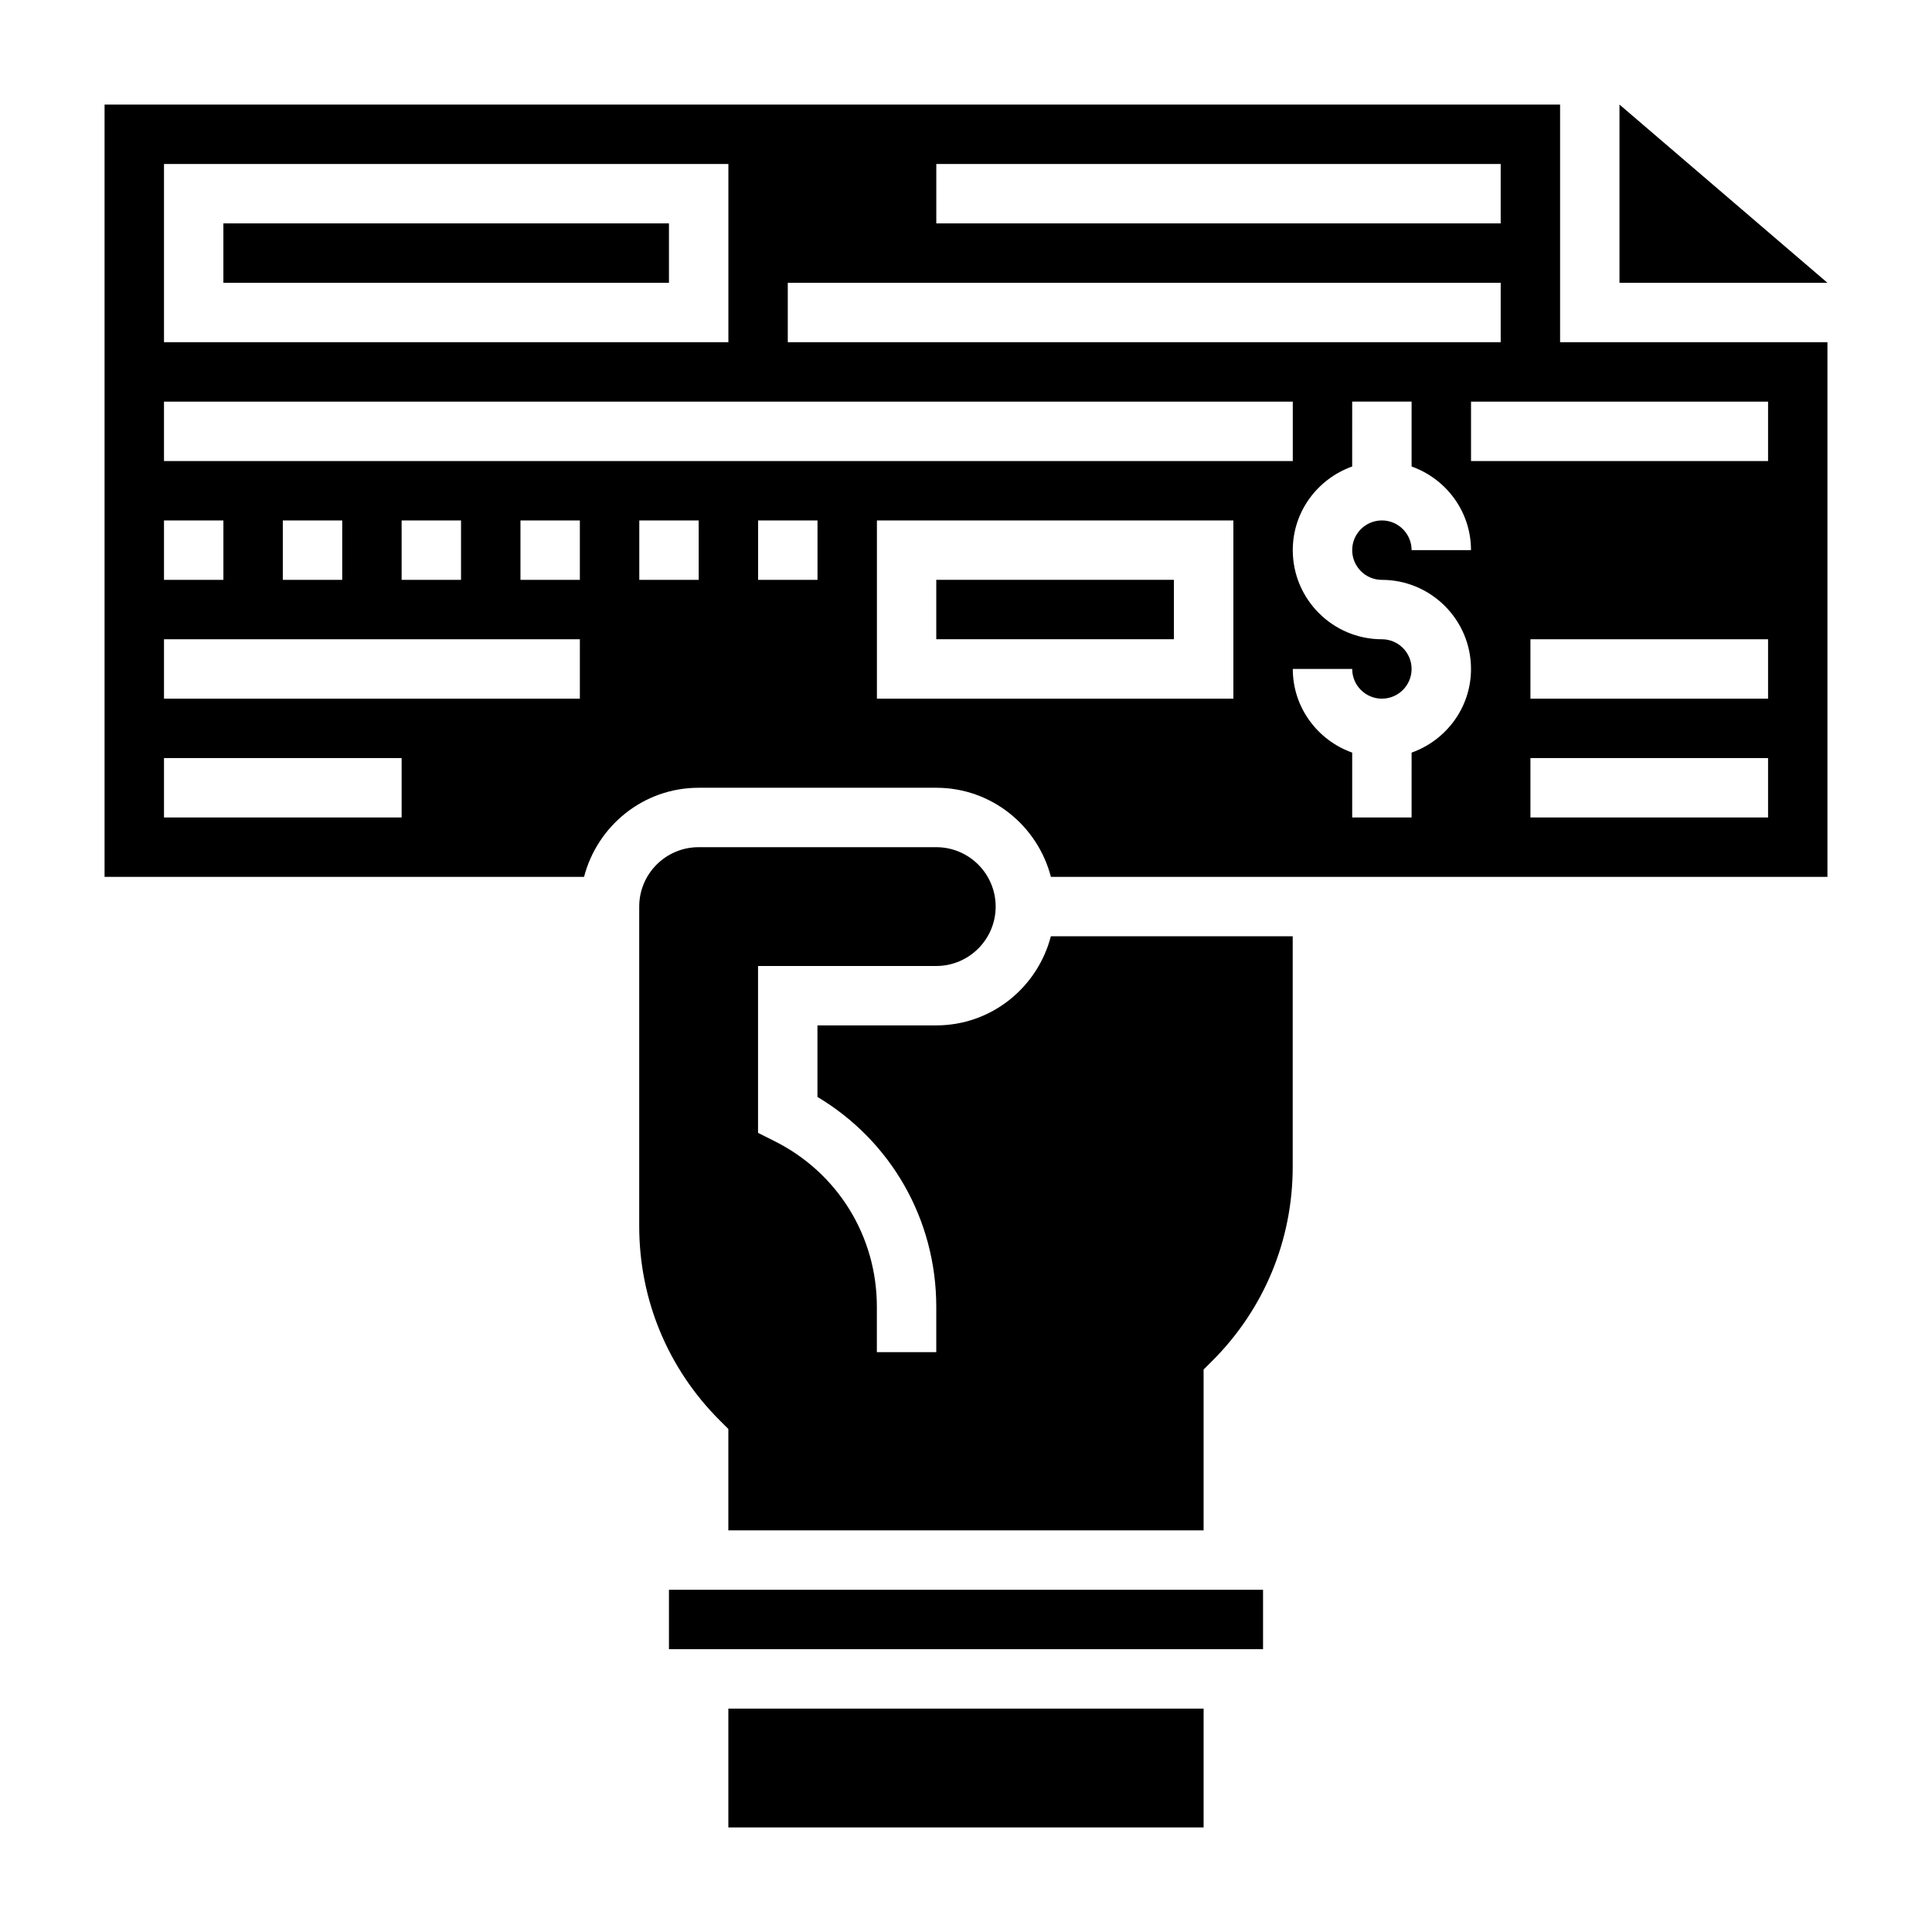 <?xml version="1.0" encoding="UTF-8"?>
<!-- Uploaded to: ICON Repo, www.iconrepo.com, Generator: ICON Repo Mixer Tools -->
<svg fill="#000000" width="800px" height="800px" version="1.1" viewBox="144 144 512 512" xmlns="http://www.w3.org/2000/svg">
 <g>
  <path d="m392.12 297.66h62.977v15.742h-62.977z"/>
  <path d="m203.2 203.2h118.08v15.742h-118.08z"/>
  <path d="m321.28 565.31h157.44v15.742h-157.44z"/>
  <path d="m392.12 415.74h-31.488v18.957c19.539 11.676 31.488 32.559 31.488 55.602v12.035h-15.742v-12.027c0-18.711-10.398-35.535-27.137-43.902l-4.352-2.184v-44.223h47.23c8.684 0 15.742-7.062 15.742-15.742 0-8.684-7.062-15.742-15.742-15.742h-62.977c-8.684 0-15.742 7.062-15.742 15.742v84.688c0 19.438 7.566 37.699 21.309 51.445l2.309 2.301v26.875h125.95v-42.617l2.305-2.305c13.746-13.746 21.309-32.012 21.309-51.445v-61.074h-64.094c-3.519 13.551-15.734 23.617-30.371 23.617z"/>
  <path d="m337.02 596.8h125.95v31.488h-125.95z"/>
  <path d="m573.18 171.71v47.23h55.105z"/>
  <path d="m557.44 234.69v-62.977h-385.73v204.67h127.07c3.519-13.547 15.734-23.617 30.371-23.617h62.977c14.633 0 26.852 10.066 30.371 23.617h205.79v-141.7zm-165.31-47.234h149.57v15.742l-149.57 0.004zm-39.359 31.488h188.93v15.742l-188.93 0.004zm-165.31-31.488h149.57v47.23l-149.57 0.004zm0 94.465h15.742v15.742l-15.742 0.004zm62.977 78.719h-62.977v-15.742h62.977zm47.234-31.488h-110.21v-15.742h110.21zm-78.723-31.484v-15.742h15.742v15.742zm31.488 0v-15.742h15.742v15.742zm47.234 0h-15.742v-15.742h15.742zm-110.21-31.488v-15.742h299.14v15.742zm141.7 31.488h-15.742v-15.742h15.742zm31.488 0h-15.742v-15.742h15.742zm110.21 31.484h-94.465v-47.23h94.465zm39.359-31.484c13.02 0 23.617 10.598 23.617 23.617 0 10.25-6.606 18.91-15.742 22.168l-0.004 17.188h-15.742v-17.191c-9.141-3.258-15.742-11.918-15.742-22.168h15.742c0 4.344 3.527 7.871 7.871 7.871s7.871-3.527 7.871-7.871-3.527-7.871-7.871-7.871c-13.02 0-23.617-10.598-23.617-23.617 0-10.25 6.606-18.91 15.742-22.168l0.004-17.191h15.742v17.191c9.141 3.258 15.742 11.918 15.742 22.168h-15.742c0-4.344-3.527-7.871-7.871-7.871s-7.871 3.527-7.871 7.871c0 4.348 3.527 7.875 7.871 7.875zm102.34 62.973h-62.977v-15.742h62.977zm0-31.488h-62.977v-15.742h62.977zm0-62.973h-78.719v-15.742h78.719z"/>
 </g>
</svg>
